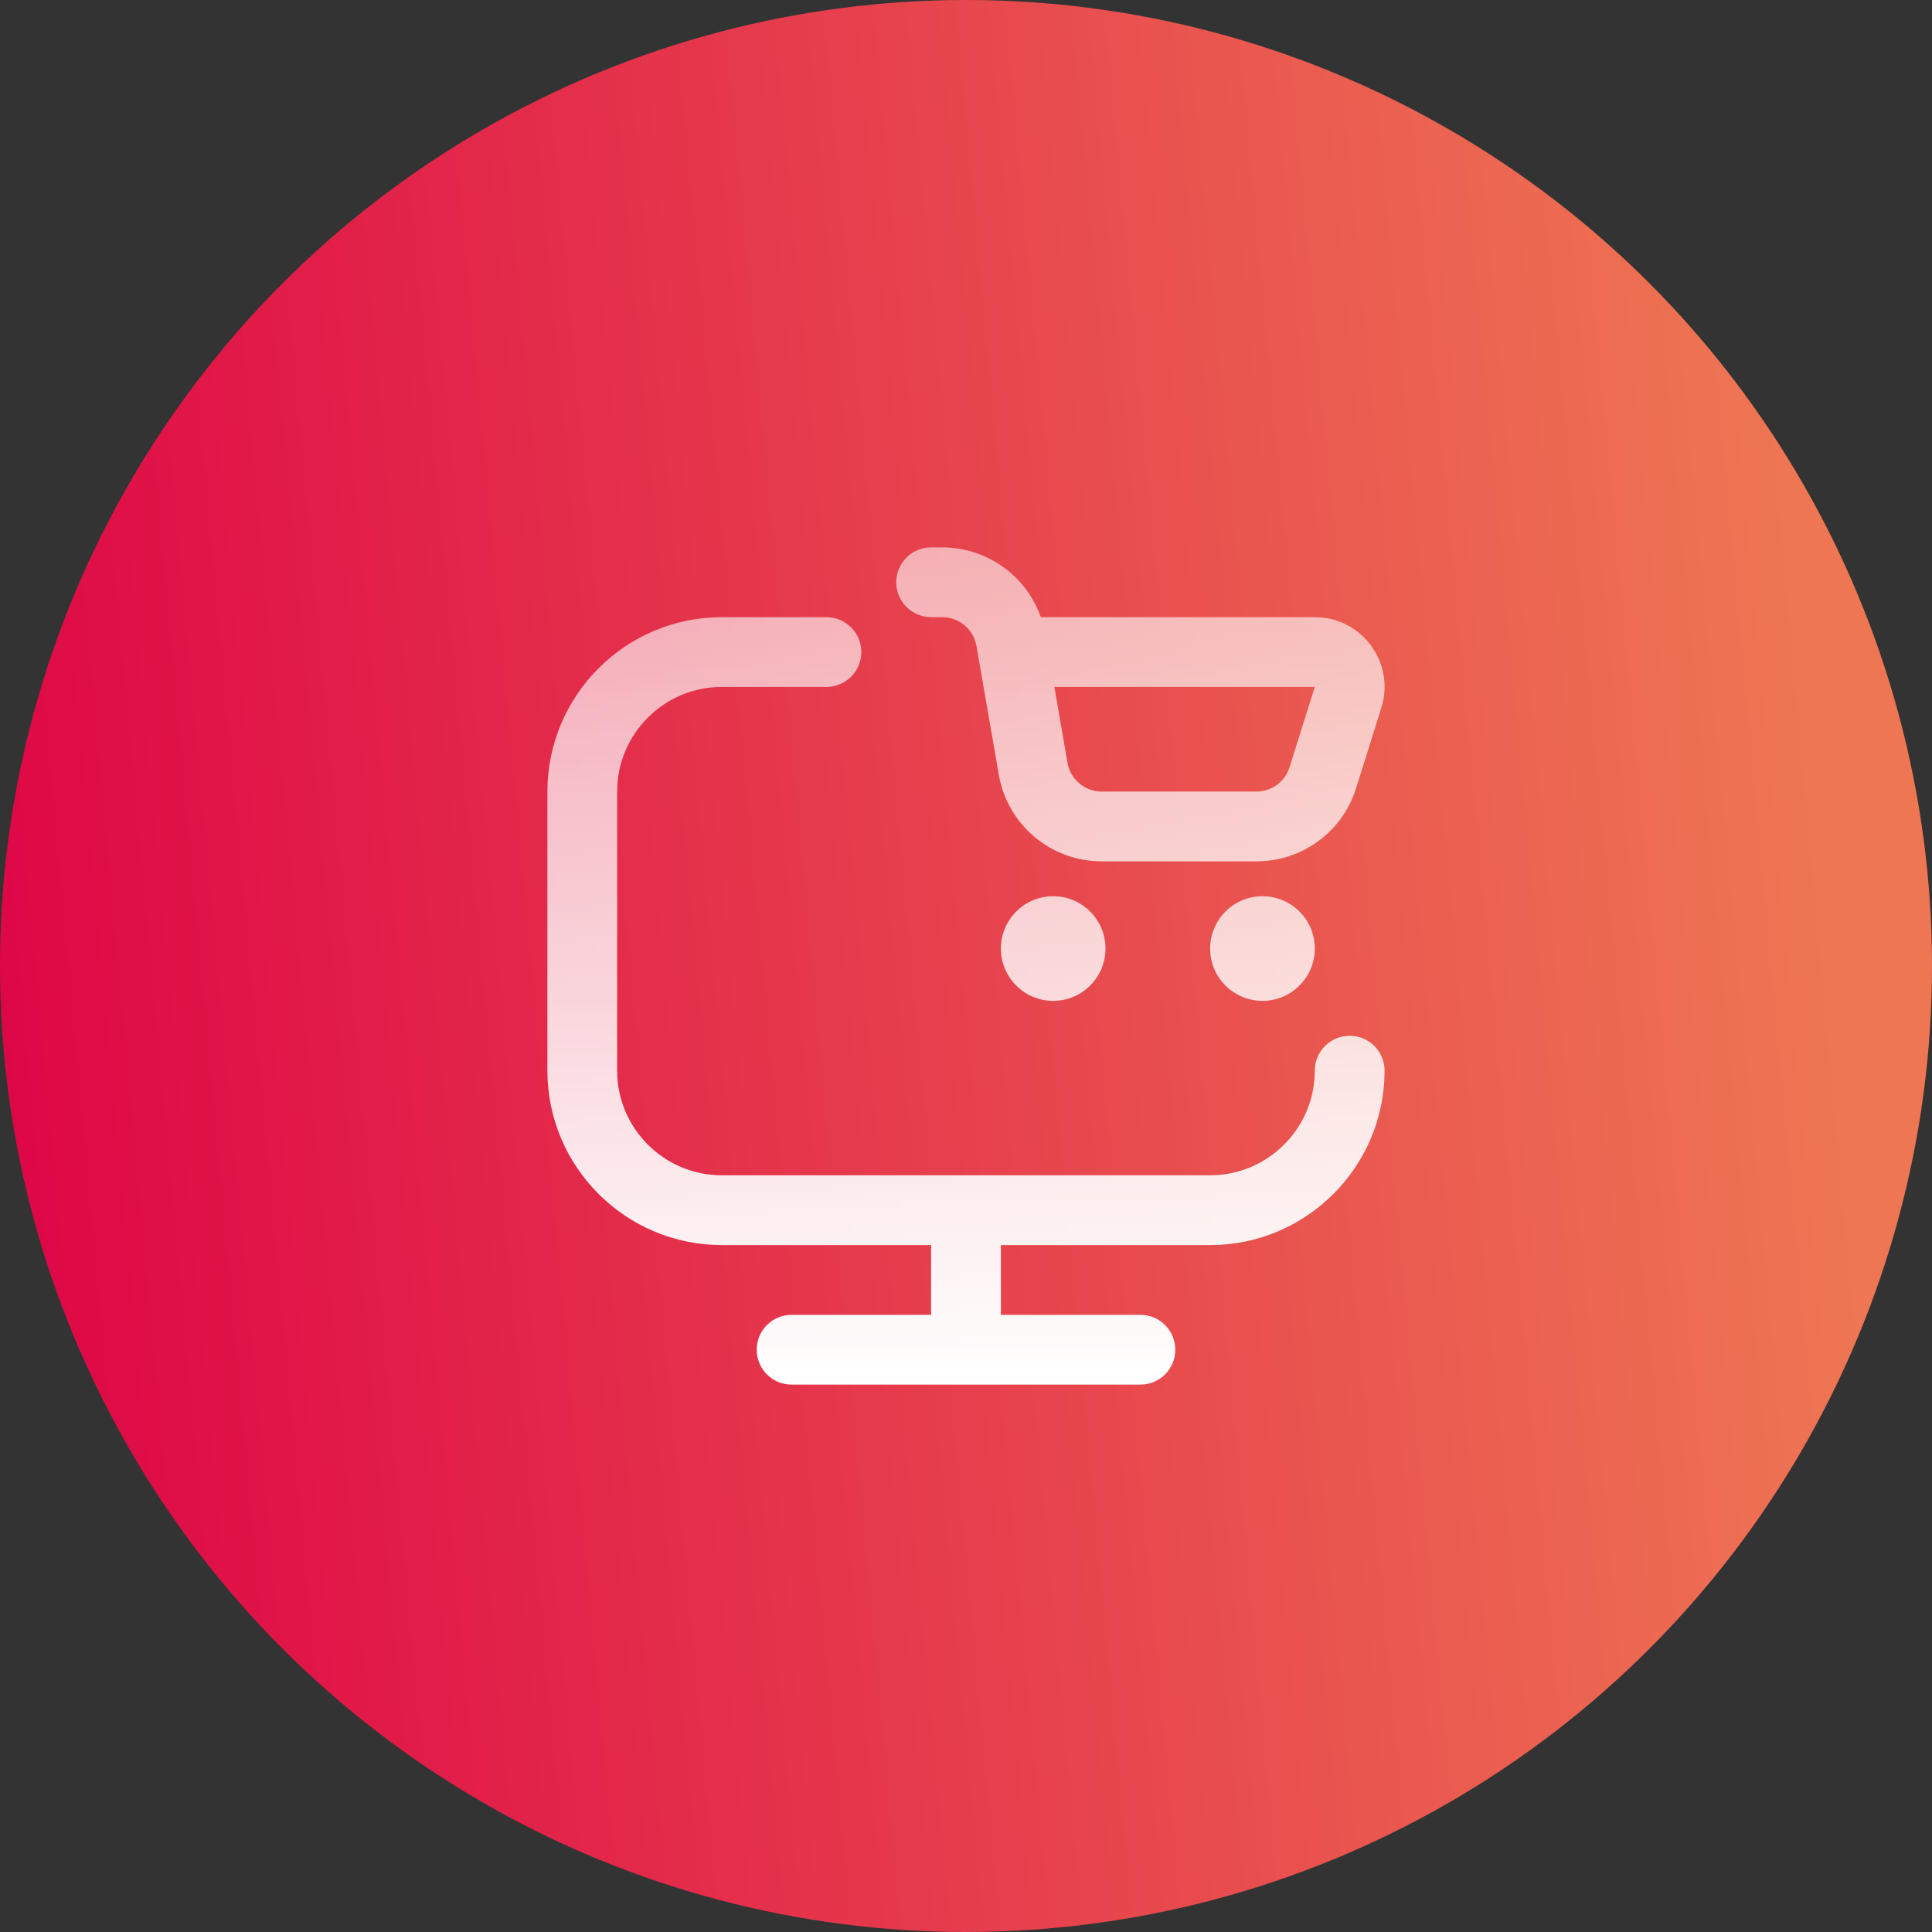 <svg width="60" height="60" viewBox="0 0 60 60" fill="none" xmlns="http://www.w3.org/2000/svg">
<rect x="0" y="0" width="60" height="60" fill="#333333" stroke="none"/>
<circle cx="30" cy="30" r="30" fill="url(#paint0_linear_5_611)"/>
<path d="M34.332 29.458C34.332 30.355 33.604 31.083 32.708 31.083C31.811 31.083 31.083 30.355 31.083 29.458C31.083 28.561 31.811 27.833 32.708 27.833C33.604 27.833 34.332 28.561 34.332 29.458ZM37.582 29.458C37.582 30.355 38.31 31.083 39.207 31.083C40.104 31.083 40.832 30.355 40.832 29.458C40.832 28.561 40.104 27.833 39.207 27.833C38.31 27.833 37.582 28.561 37.582 29.458ZM27.833 18.083C27.833 17.485 28.318 17 28.916 17H29.258C30.658 17 31.873 17.884 32.324 19.167H40.832C41.53 19.167 42.166 19.488 42.578 20.051C42.991 20.613 43.107 21.317 42.899 21.982L42.117 24.473C41.691 25.834 40.445 26.75 39.017 26.75H34.219C32.632 26.75 31.285 25.616 31.017 24.052L30.326 20.065C30.236 19.545 29.787 19.166 29.258 19.166H28.916C28.318 19.166 27.833 18.681 27.833 18.083ZM32.744 21.333L33.151 23.684C33.24 24.205 33.689 24.583 34.218 24.583H39.015C39.491 24.583 39.907 24.279 40.049 23.825L40.831 21.333H32.744ZM41.915 32.167C41.316 32.167 40.832 32.652 40.832 33.25C40.832 35.042 39.374 36.5 37.582 36.5H22.416C20.625 36.5 19.166 35.042 19.166 33.25V24.583C19.166 22.791 20.625 21.333 22.416 21.333H25.666C26.264 21.333 26.75 20.848 26.75 20.25C26.75 19.652 26.264 19.167 25.666 19.167H22.416C19.43 19.167 17 21.596 17 24.583V33.25C17 36.237 19.43 38.667 22.416 38.667H28.916V40.833H24.583C23.985 40.833 23.5 41.319 23.5 41.917C23.5 42.515 23.985 43 24.583 43H35.416C36.015 43 36.499 42.515 36.499 41.917C36.499 41.319 36.015 40.833 35.416 40.833H31.083V38.667H37.582C40.569 38.667 42.999 36.237 42.999 33.25C42.999 32.652 42.514 32.167 41.915 32.167Z" fill="url(#paint1_linear_5_611)"/>
<defs>
<linearGradient id="paint0_linear_5_611" x1="1.424" y1="52.941" x2="58.431" y2="47.686" gradientUnits="userSpaceOnUse">
<stop stop-color="#DE0646"/>
<stop offset="1" stop-color="#EE7653"/>
</linearGradient>
<linearGradient id="paint1_linear_5_611" x1="30" y1="17" x2="30" y2="43" gradientUnits="userSpaceOnUse">
<stop stop-color="white" stop-opacity="0.58"/>
<stop offset="1" stop-color="white"/>
</linearGradient>
</defs>
</svg>
